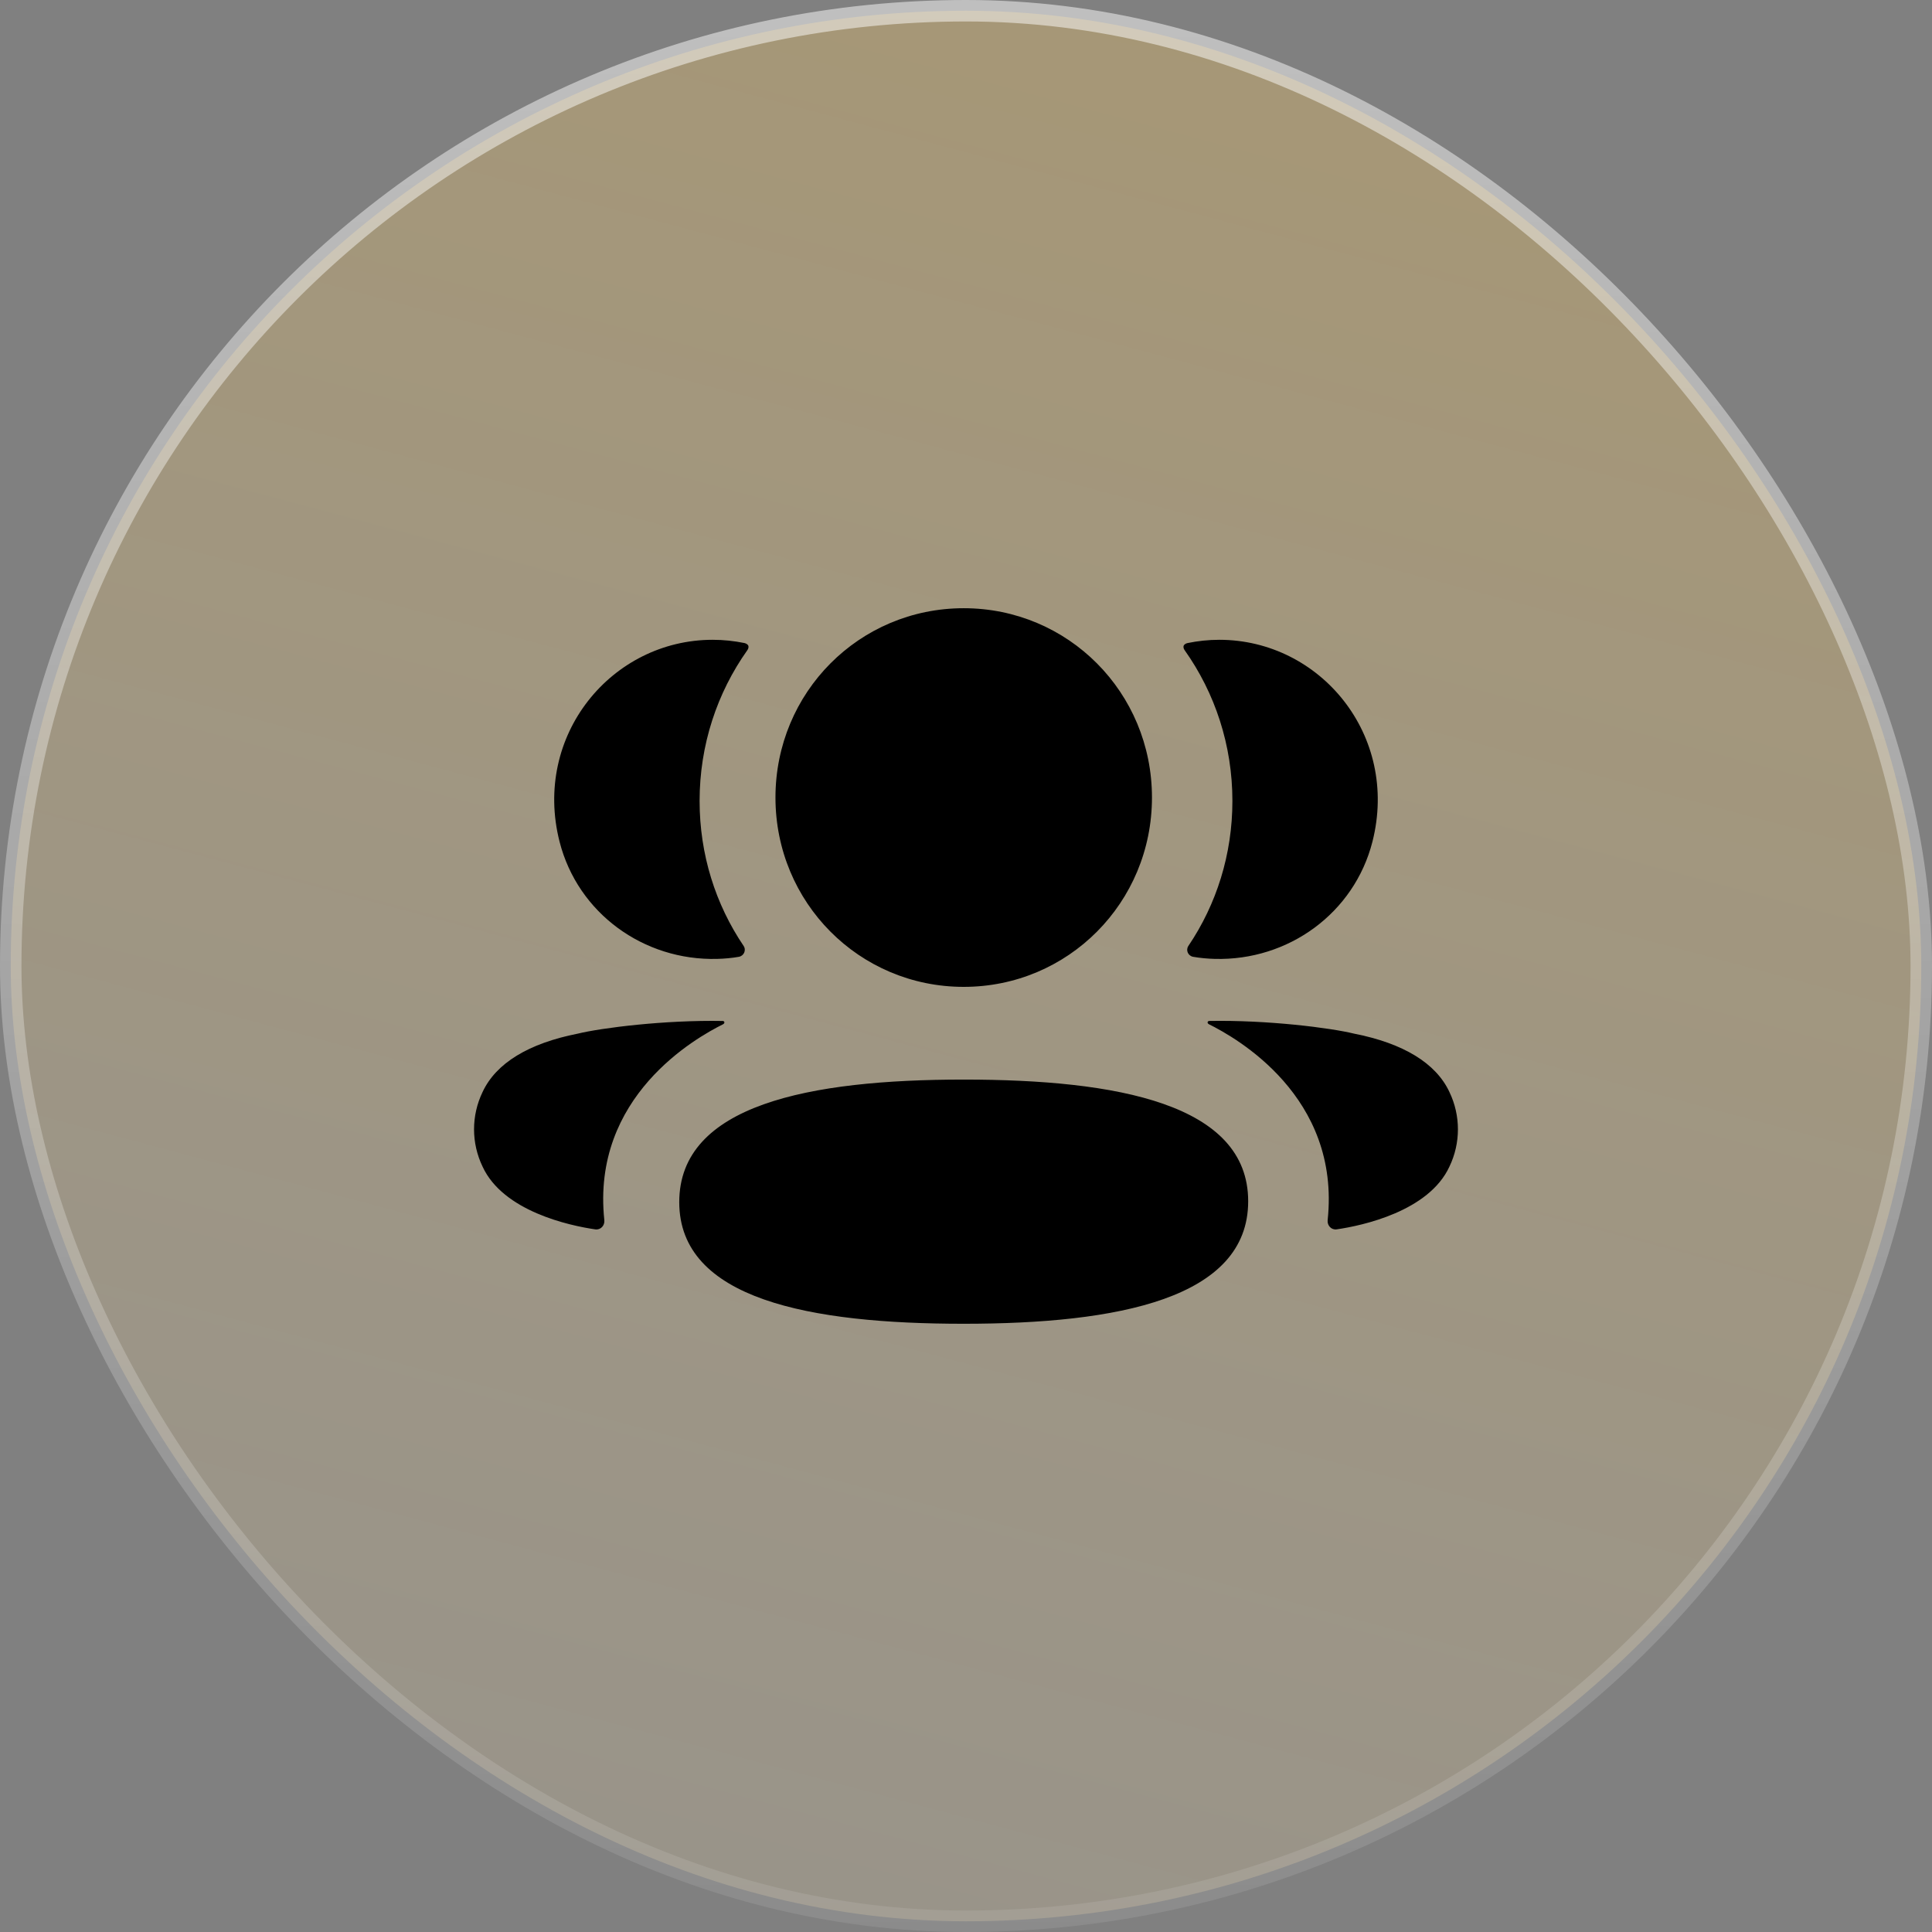 <?xml version="1.0" encoding="UTF-8"?> <svg xmlns="http://www.w3.org/2000/svg" width="90" height="90" viewBox="0 0 90 90" fill="none"><rect x="0" y="0" width="90" height="90" fill="#808080" stroke="none"/><g data-figma-bg-blur-radius="10"><rect x="0.5" y="0.5" width="89" height="89" rx="44.5" fill="url(#paint0_linear_64_981)"></rect><rect x="0.5" y="0.5" width="89" height="89" rx="44.5" stroke="url(#paint1_linear_64_981)"></rect><path d="M44.894 50.291C52.042 50.291 58.145 51.424 58.145 55.959C58.145 60.492 52.081 61.666 44.894 61.666C37.745 61.666 31.642 60.533 31.642 56C31.642 51.465 37.706 50.291 44.894 50.291ZM33.678 47.561C33.719 47.566 33.739 47.597 33.743 47.614C33.749 47.642 33.738 47.683 33.685 47.713C32.421 48.342 27.539 51.075 28.152 56.839C28.178 57.091 27.98 57.304 27.732 57.269C26.531 57.096 23.44 56.428 22.481 54.347C21.95 53.246 21.95 51.97 22.481 50.868C23.108 49.527 24.62 48.604 26.92 48.15C28.008 47.885 30.943 47.51 33.678 47.561ZM56.322 47.56C59.055 47.509 61.993 47.884 63.079 48.151C65.379 48.603 66.892 49.527 67.519 50.868C68.048 51.97 68.048 53.248 67.519 54.347C66.559 56.427 63.469 57.095 62.268 57.268C62.02 57.305 61.821 57.09 61.847 56.84C62.46 51.075 57.579 48.341 56.315 47.712C56.261 47.684 56.25 47.641 56.256 47.615C56.26 47.596 56.282 47.566 56.322 47.56ZM44.894 28.333C49.76 28.333 53.663 32.255 53.663 37.152C53.663 42.047 49.76 45.972 44.894 45.972C40.027 45.972 36.124 42.047 36.124 37.152C36.124 32.255 40.027 28.333 44.894 28.333ZM33.199 29.804C33.71 29.804 34.199 29.858 34.677 29.955C34.74 29.97 34.811 30.003 34.849 30.059C34.891 30.13 34.86 30.226 34.815 30.287C33.403 32.278 32.59 34.707 32.59 37.311C32.59 39.806 33.334 42.131 34.64 44.064C34.774 44.263 34.654 44.53 34.418 44.572C34.09 44.63 33.753 44.66 33.41 44.669C29.987 44.759 26.915 42.543 26.066 39.207C24.807 34.252 28.499 29.804 33.199 29.804ZM56.799 29.804C61.499 29.804 65.191 34.252 63.934 39.207C63.085 42.543 60.013 44.759 56.59 44.669C56.247 44.66 55.908 44.628 55.582 44.572C55.345 44.53 55.226 44.263 55.36 44.064C56.666 42.131 57.41 39.806 57.41 37.311C57.41 34.707 56.597 32.279 55.185 30.288C55.14 30.227 55.107 30.13 55.151 30.059C55.189 30.001 55.258 29.971 55.323 29.956C55.799 29.859 56.288 29.804 56.799 29.804Z" fill="black"></path></g><defs><clipPath id="bgblur_0_64_981_clip_path" transform="translate(10 10)"><rect x="0.5" y="0.5" width="89" height="89" rx="44.5"></rect></clipPath><linearGradient id="paint0_linear_64_981" x1="44.863" y1="5.93764e-06" x2="22.401" y2="83.914" gradientUnits="userSpaceOnUse"><stop stop-color="#FFCD60" stop-opacity="0.3"></stop><stop offset="1" stop-color="#FFE5AE" stop-opacity="0.2"></stop></linearGradient><linearGradient id="paint1_linear_64_981" x1="45" y1="0" x2="45" y2="90" gradientUnits="userSpaceOnUse"><stop stop-color="white" stop-opacity="0.5"></stop><stop offset="1" stop-color="white" stop-opacity="0.09"></stop></linearGradient></defs></svg> 